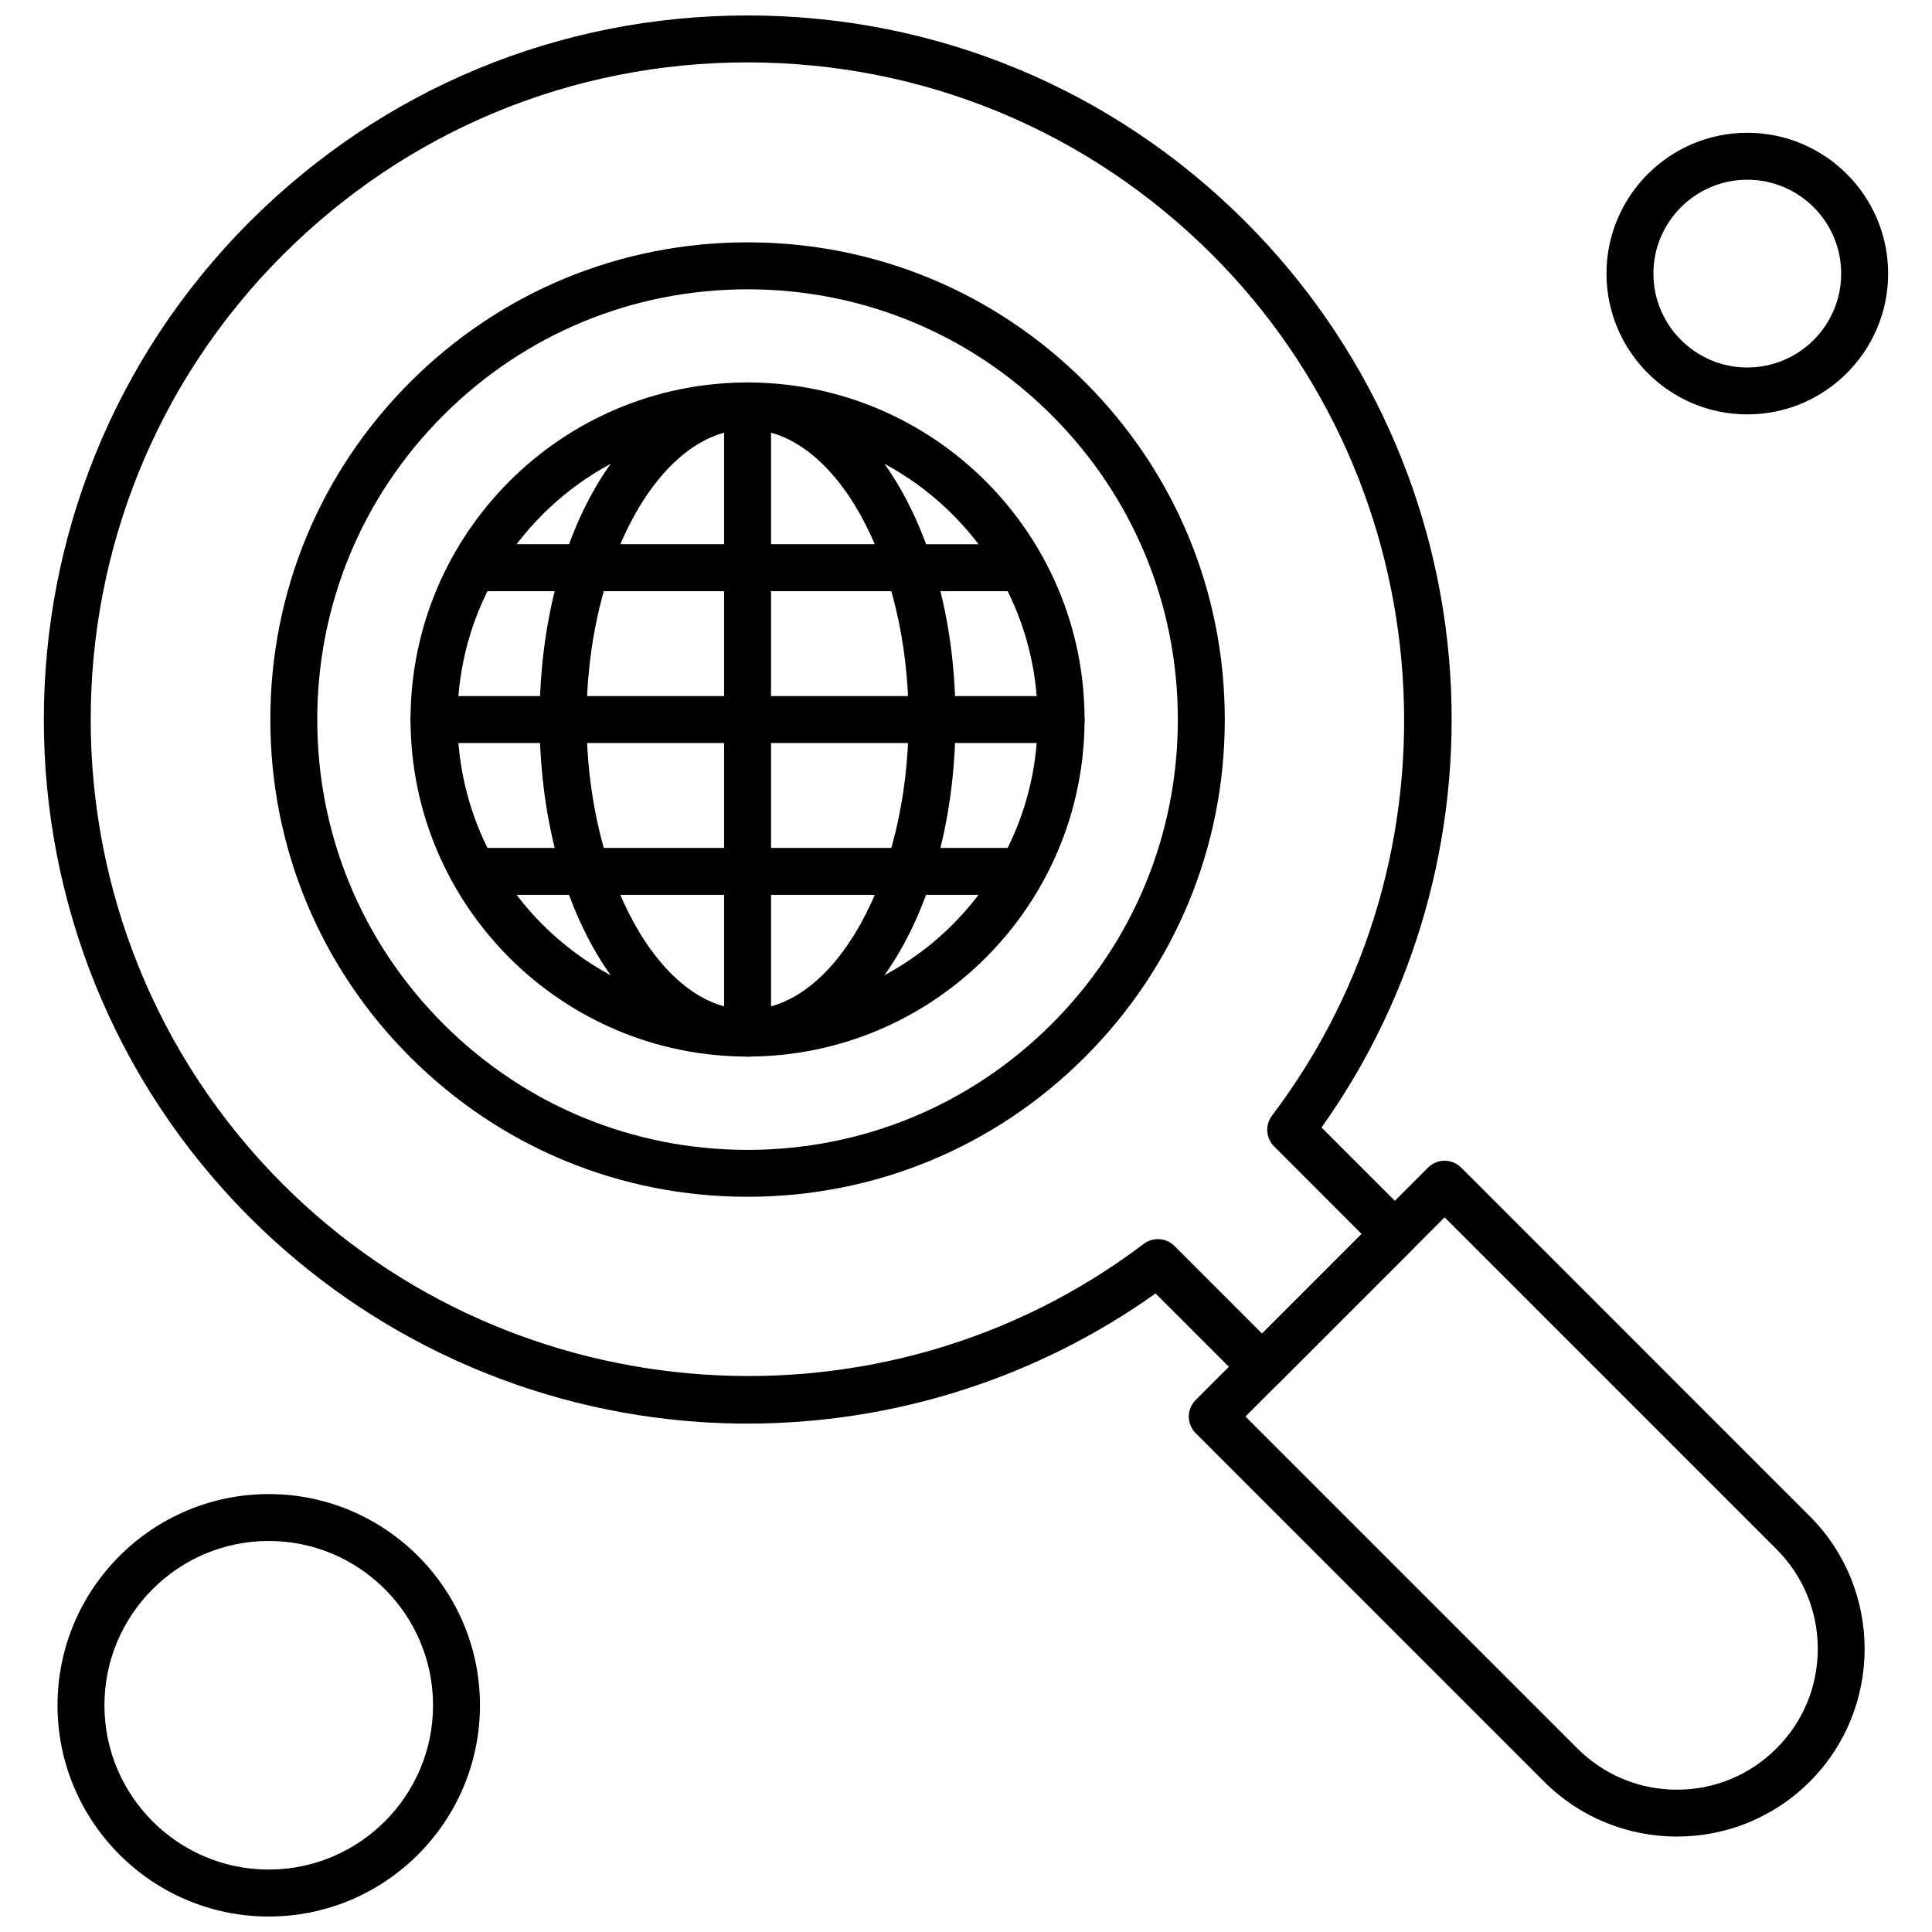 <?xml version="1.0" encoding="UTF-8"?>
<!-- Uploaded to: ICON Repo, www.iconrepo.com, Generator: ICON Repo Mixer Tools -->
<svg width="800px" height="800px" version="1.1" viewBox="144 144 512 512" xmlns="http://www.w3.org/2000/svg">
 <defs>
  <clipPath id="b">
   <path d="m155 148.09h374v373.91h-374z"/>
  </clipPath>
  <clipPath id="a">
   <path d="m159 539h113v112.9h-113z"/>
  </clipPath>
 </defs>
 <path d="m342.11 424c-30.906 0-55.109-39.238-55.109-89.32 0-50.082 24.207-89.32 55.109-89.32 30.906 0 55.109 39.238 55.109 89.32 0 50.082-24.207 89.32-55.109 89.32zm0-166.19c-23.129 0-42.672 35.199-42.672 76.875 0 41.672 19.543 76.871 42.672 76.871 23.129 0 42.672-35.199 42.672-76.871 0-41.676-19.543-76.875-42.672-76.875z" fill-rule="evenodd"/>
 <path d="m425.21 340.91h-166.19c-3.426 0-6.215-2.785-6.215-6.223s2.785-6.223 6.215-6.223h166.19c3.438 0 6.215 2.785 6.215 6.223 0 3.434-2.777 6.223-6.215 6.223z" fill-rule="evenodd"/>
 <path d="m413.65 300.67h-143.06c-3.434 0-6.223-2.785-6.223-6.223 0-3.434 2.785-6.223 6.223-6.223l143.06 0.004c3.426 0 6.215 2.777 6.215 6.223 0 3.438-2.785 6.219-6.215 6.219z" fill-rule="evenodd"/>
 <path d="m413.65 381.15h-143.06c-3.434 0-6.223-2.785-6.223-6.223s2.785-6.223 6.223-6.223h143.06c3.426 0 6.215 2.785 6.215 6.223 0 3.434-2.785 6.223-6.215 6.223z" fill-rule="evenodd"/>
 <path d="m342.11 424c-3.438 0-6.215-2.785-6.215-6.223v-166.19c0-3.438 2.777-6.223 6.215-6.223s6.223 2.785 6.223 6.223v166.18c0 3.445-2.785 6.234-6.223 6.234z" fill-rule="evenodd"/>
 <path d="m342.11 424c-49.238 0-89.309-40.07-89.309-89.32 0-49.246 40.07-89.32 89.309-89.32 49.246 0 89.309 40.062 89.309 89.32 0 49.246-40.062 89.32-89.309 89.32zm0-166.19c-42.379 0-76.871 34.484-76.871 76.875s34.492 76.871 76.871 76.871c42.391 0 76.871-34.484 76.871-76.871 0-42.391-34.484-76.875-76.871-76.875z" fill-rule="evenodd"/>
 <g clip-path="url(#b)">
  <path d="m342.1 521.27c-4.027 0-8.074-0.133-12.113-0.391-45.203-2.93-87.758-22.195-119.8-54.254-72.762-72.754-72.762-191.13 0-263.88 35.242-35.25 82.094-54.652 131.93-54.652 49.84 0 96.699 19.41 131.94 54.652 32.066 32.066 51.324 74.602 54.254 119.8 2.777 42.957-9.301 85.449-34.098 120.25l23.824 23.824c2.426 2.438 2.426 6.371 0 8.801l-35.184 35.184c-2.426 2.43-6.371 2.43-8.797 0l-23.824-23.824c-31.535 22.457-69.359 34.488-108.13 34.488zm0.016-360.74c-46.52 0-90.242 18.117-123.15 51.008-67.906 67.906-67.906 178.38 0 246.29 61.191 61.184 159.27 67.98 228.13 15.816 2.477-1.875 5.965-1.637 8.16 0.559l23.207 23.207 26.383-26.391-23.195-23.207c-2.203-2.195-2.438-5.68-0.559-8.16 52.168-68.863 45.359-166.94-15.816-228.13-32.91-32.871-76.641-50.988-123.16-50.988z" fill-rule="evenodd"/>
 </g>
 <path d="m588.41 630.71c-12.746 0-25.492-4.844-35.191-14.547l-92.355-92.359c-1.168-1.164-1.824-2.754-1.824-4.394 0-1.641 0.66-3.231 1.824-4.394l61.578-61.578c2.426-2.438 6.371-2.438 8.797 0l92.355 92.359c19.402 19.402 19.402 50.965 0 70.363-9.699 9.699-22.445 14.547-35.184 14.547zm-114.35-111.32 87.957 87.957c7.055 7.051 16.426 10.938 26.391 10.938 9.961 0 19.336-3.879 26.383-10.938 7.055-7.051 10.938-16.418 10.938-26.391 0-9.969-3.879-19.336-10.938-26.391l-87.957-87.957z" fill-rule="evenodd"/>
 <path d="m342.11 461.16c-33.785 0-65.535-13.152-89.426-37.043s-37.043-55.645-37.043-89.426c0-33.785 13.152-65.535 37.043-89.426 23.883-23.891 55.645-37.043 89.426-37.043 33.785 0 65.535 13.152 89.426 37.043 23.891 23.891 37.043 55.645 37.043 89.426s-13.152 65.535-37.043 89.426c-23.891 23.891-55.652 37.043-89.426 37.043zm0-240.49c-30.453 0-59.09 11.859-80.629 33.398s-33.406 50.176-33.406 80.633c0 30.461 11.871 59.09 33.406 80.633 21.539 21.547 50.176 33.398 80.629 33.398s59.098-11.859 80.633-33.398 33.398-50.176 33.398-80.633c0-30.461-11.859-59.09-33.398-80.633-21.535-21.539-50.18-33.398-80.633-33.398z" fill-rule="evenodd"/>
 <path d="m607.05 253.82c-20.578 0-37.316-16.742-37.316-37.316 0-20.578 16.742-37.316 37.316-37.316 20.586 0 37.328 16.738 37.328 37.316 0 20.586-16.742 37.316-37.328 37.316zm0-62.191c-13.719 0-24.875 11.16-24.875 24.875 0 13.719 11.16 24.883 24.875 24.883 13.73 0 24.883-11.16 24.883-24.883 0.008-13.715-11.152-24.875-24.883-24.875z" fill-rule="evenodd"/>
 <g clip-path="url(#a)">
  <path d="m215.22 651.9c-30.863 0-55.977-25.117-55.977-55.977 0-30.863 25.117-55.977 55.977-55.977s55.977 25.117 55.977 55.977c0 30.863-25.113 55.977-55.977 55.977zm0-99.527c-24.008 0-43.543 19.535-43.543 43.539 0 24.008 19.535 43.539 43.543 43.539 24.004 0 43.539-19.527 43.539-43.539-0.008-24.004-19.535-43.539-43.539-43.539z" fill-rule="evenodd"/>
 </g>
</svg>